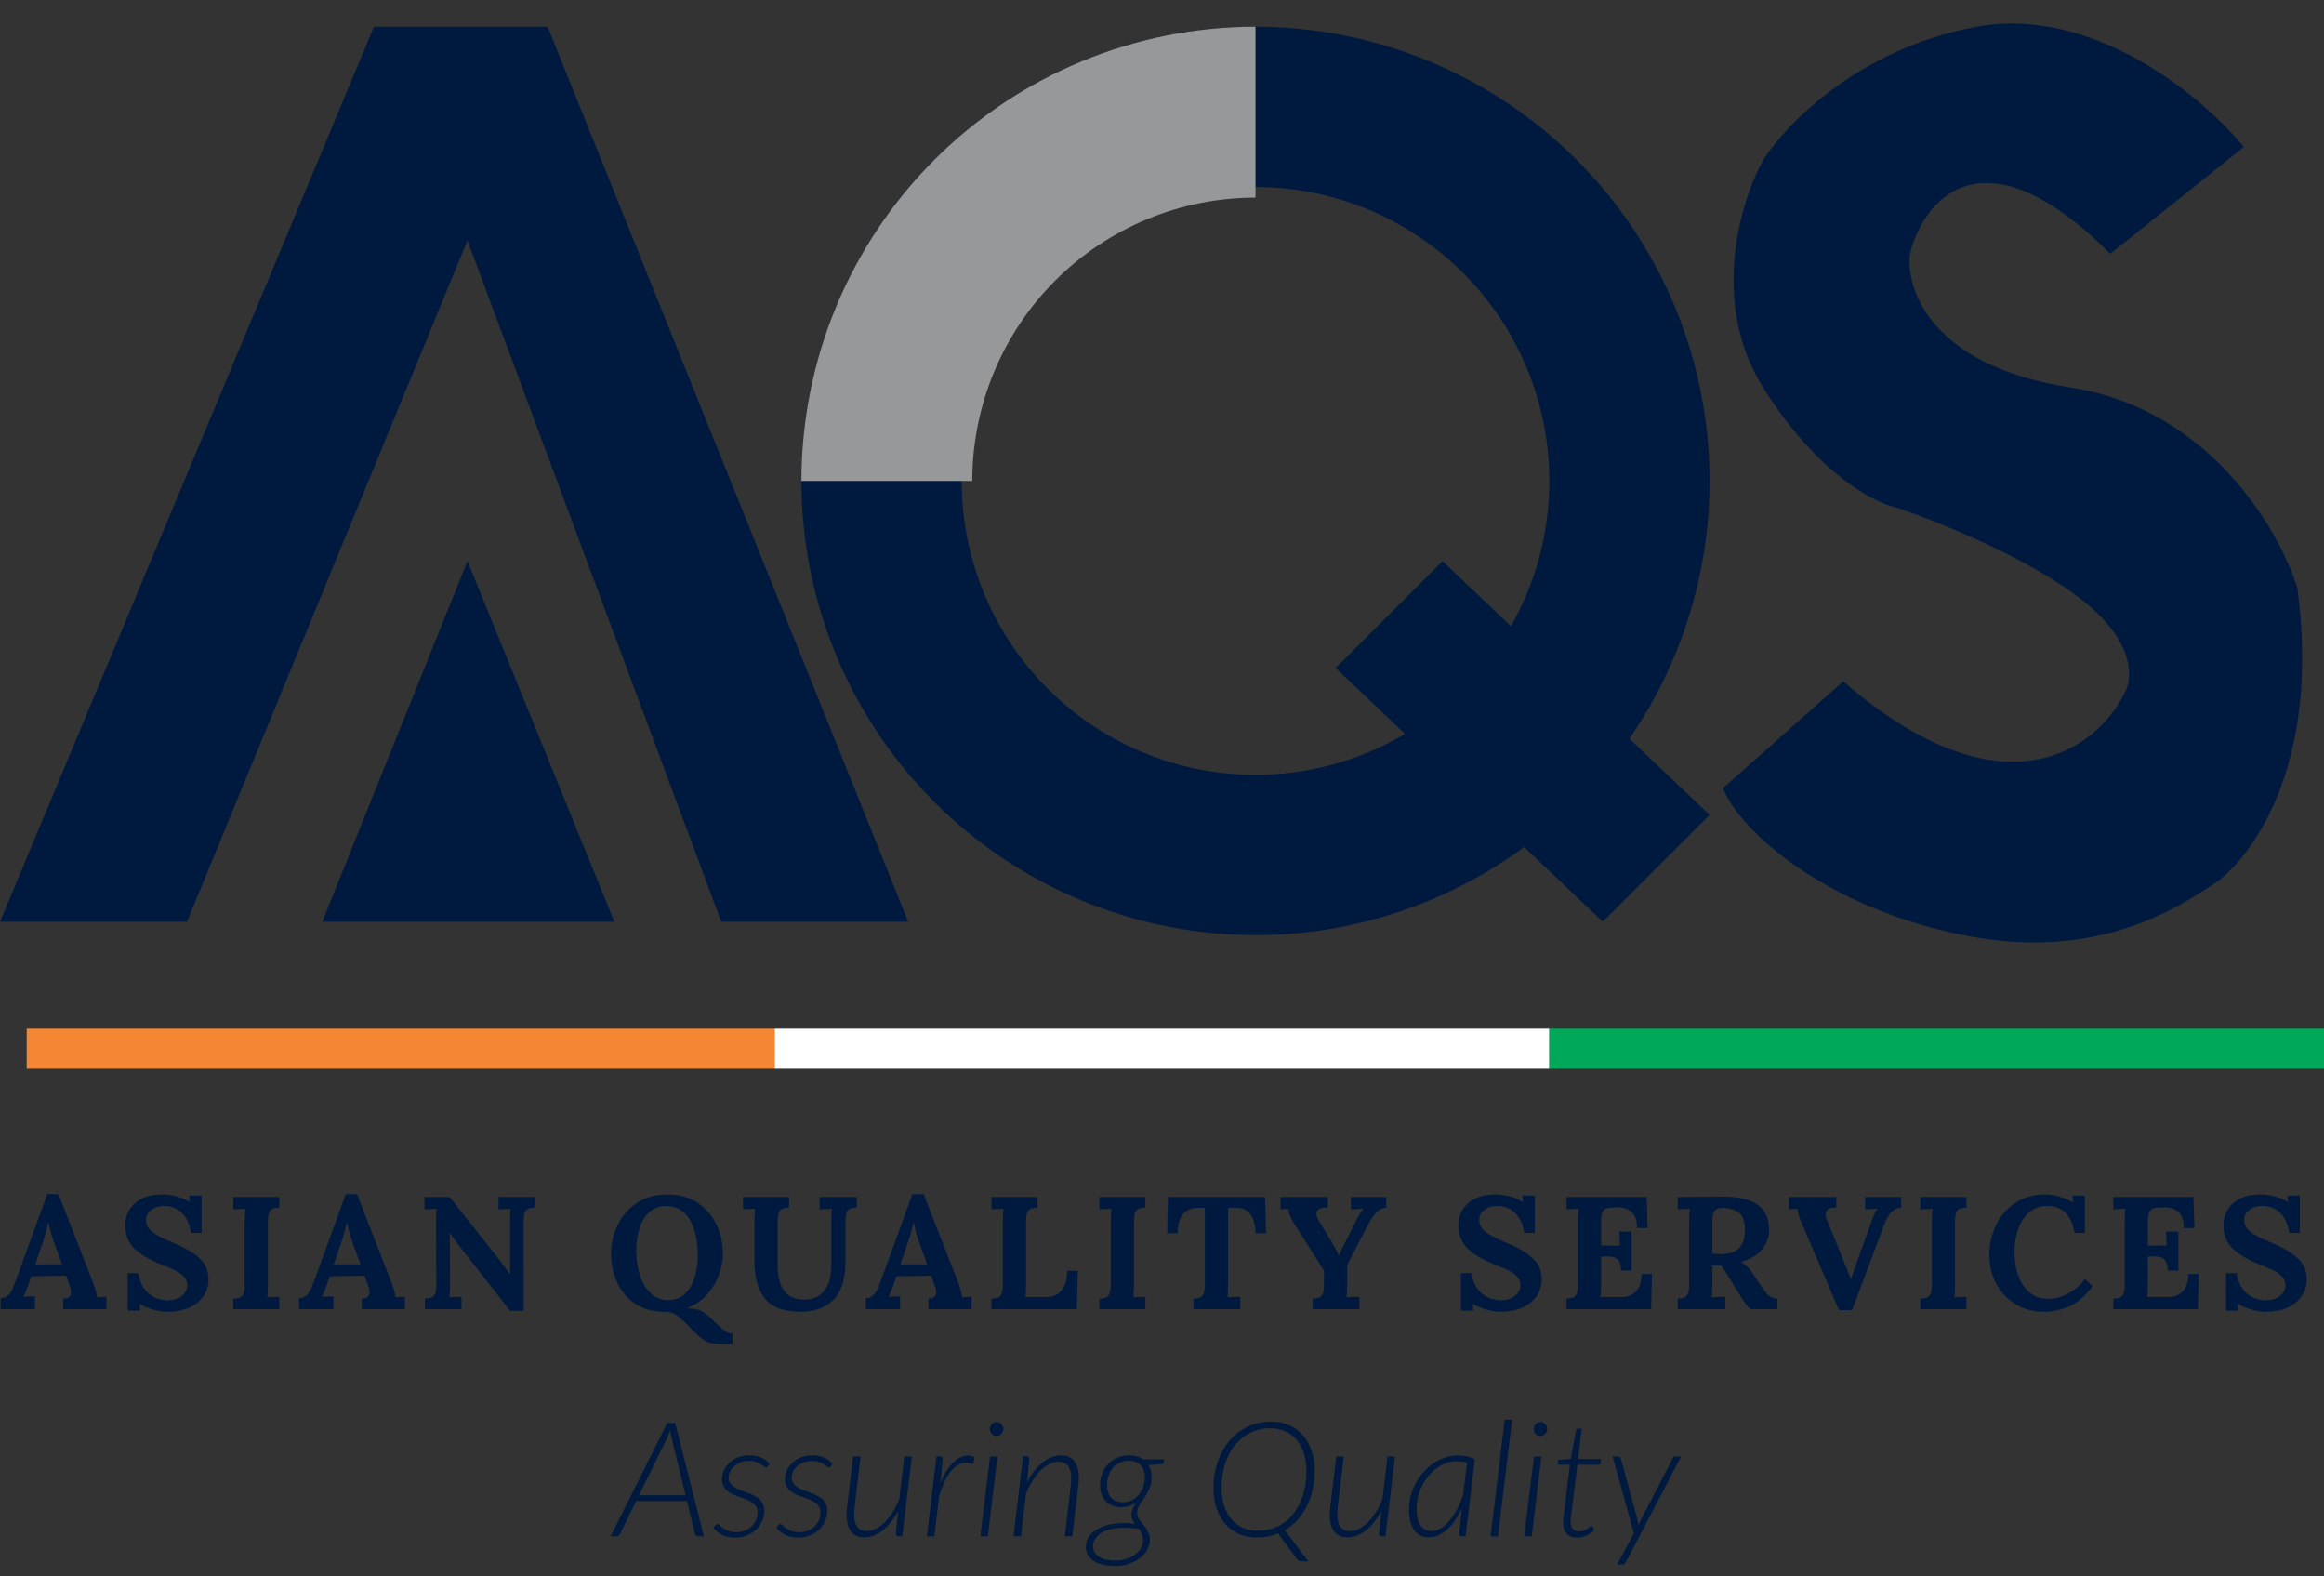 <svg width="87" height="59" viewBox="0 0 87 59" fill="none" xmlns="http://www.w3.org/2000/svg">
<rect x="0" y="0" width="87" height="59" fill="#333333" stroke="none"/>
<path d="M0.024 48.586C0.128 48.586 0.214 48.556 0.282 48.496C0.354 48.436 0.41 48.364 0.45 48.28C0.49 48.192 0.54 48.066 0.6 47.902L1.77 44.692H2.19L3.468 47.962C3.5 48.042 3.534 48.142 3.57 48.262C3.606 48.378 3.628 48.476 3.636 48.556C3.768 48.544 3.884 48.538 3.984 48.538V49H2.37V48.604C2.562 48.604 2.658 48.524 2.658 48.364C2.658 48.284 2.636 48.188 2.592 48.076L2.472 47.746L1.17 47.77L1.074 48.052C1.062 48.084 1.034 48.156 0.99 48.268C0.95 48.38 0.914 48.47 0.882 48.538C1.01 48.526 1.152 48.52 1.308 48.52V49H0.024V48.586ZM2.322 47.32L2.046 46.57C1.93 46.242 1.854 45.968 1.818 45.748H1.812C1.748 46.036 1.674 46.3 1.59 46.54L1.32 47.32H2.322ZM6.27 49.096C6.106 49.096 5.93 49.07 5.742 49.018C5.558 48.966 5.388 48.894 5.232 48.802H5.226L5.244 49.054H4.782V47.65H5.178C5.23 47.978 5.356 48.23 5.556 48.406C5.756 48.578 6 48.664 6.288 48.664C6.496 48.664 6.668 48.61 6.804 48.502C6.94 48.39 7.008 48.256 7.008 48.1C7.008 47.972 6.962 47.862 6.87 47.77C6.782 47.678 6.682 47.606 6.57 47.554C6.462 47.502 6.288 47.428 6.048 47.332C5.608 47.156 5.27 46.956 5.034 46.732C4.802 46.508 4.686 46.214 4.686 45.85C4.686 45.666 4.732 45.488 4.824 45.316C4.916 45.14 5.066 44.994 5.274 44.878C5.486 44.762 5.758 44.704 6.09 44.704C6.262 44.704 6.442 44.73 6.63 44.782C6.818 44.83 6.974 44.9 7.098 44.992H7.104L7.08 44.746H7.548V46.144H7.152C7.1 45.816 6.984 45.566 6.804 45.394C6.628 45.222 6.402 45.136 6.126 45.136C5.946 45.136 5.79 45.186 5.658 45.286C5.53 45.382 5.466 45.504 5.466 45.652C5.466 45.828 5.54 45.976 5.688 46.096C5.836 46.216 6.086 46.348 6.438 46.492C6.842 46.652 7.17 46.838 7.422 47.05C7.678 47.258 7.806 47.536 7.806 47.884C7.806 48.12 7.742 48.33 7.614 48.514C7.486 48.698 7.306 48.842 7.074 48.946C6.842 49.046 6.574 49.096 6.27 49.096ZM8.734 48.604C8.842 48.6 8.924 48.588 8.98 48.568C9.036 48.544 9.08 48.496 9.112 48.424C9.144 48.352 9.16 48.238 9.16 48.082V45.784C9.16 45.56 9.168 45.38 9.184 45.244L8.734 45.262V44.8H10.456V45.196C10.348 45.2 10.266 45.214 10.21 45.238C10.154 45.258 10.11 45.304 10.078 45.376C10.046 45.448 10.03 45.562 10.03 45.718V48.016C10.03 48.24 10.022 48.42 10.006 48.556C10.134 48.544 10.284 48.538 10.456 48.538V49H8.734V48.604ZM11.198 48.586C11.302 48.586 11.388 48.556 11.456 48.496C11.528 48.436 11.584 48.364 11.624 48.28C11.664 48.192 11.714 48.066 11.774 47.902L12.944 44.692H13.364L14.642 47.962C14.674 48.042 14.708 48.142 14.744 48.262C14.78 48.378 14.802 48.476 14.81 48.556C14.942 48.544 15.058 48.538 15.158 48.538V49H13.544V48.604C13.736 48.604 13.832 48.524 13.832 48.364C13.832 48.284 13.81 48.188 13.766 48.076L13.646 47.746L12.344 47.77L12.248 48.052C12.236 48.084 12.208 48.156 12.164 48.268C12.124 48.38 12.088 48.47 12.056 48.538C12.184 48.526 12.326 48.52 12.482 48.52V49H11.198V48.586ZM13.496 47.32L13.22 46.57C13.104 46.242 13.028 45.968 12.992 45.748H12.986C12.922 46.036 12.848 46.3 12.764 46.54L12.494 47.32H13.496ZM17.174 46.606C17.074 46.478 16.964 46.328 16.844 46.156H16.838L16.85 48.016C16.85 48.24 16.842 48.42 16.826 48.556C16.954 48.544 17.104 48.538 17.276 48.538V49H15.908V48.604C16.016 48.6 16.098 48.588 16.154 48.568C16.21 48.544 16.254 48.496 16.286 48.424C16.318 48.352 16.334 48.238 16.334 48.082L16.322 45.784C16.322 45.516 16.33 45.336 16.346 45.244L15.89 45.262V44.8H16.832L18.668 47.116C18.836 47.336 18.976 47.526 19.088 47.686H19.094V45.784C19.094 45.524 19.1 45.344 19.112 45.244L18.662 45.262V44.8H20.03V45.196C19.922 45.2 19.84 45.214 19.784 45.238C19.728 45.258 19.684 45.304 19.652 45.376C19.62 45.448 19.604 45.562 19.604 45.718V49.06H19.094L17.174 46.606ZM27.165 50.308C26.965 50.308 26.813 50.3 26.709 50.284C26.609 50.272 26.517 50.244 26.433 50.2C26.349 50.156 26.249 50.084 26.133 49.984C26.037 49.9 25.911 49.776 25.755 49.612C25.579 49.428 25.433 49.296 25.317 49.216C25.201 49.136 25.063 49.096 24.903 49.096C24.439 49.096 24.055 48.99 23.751 48.778C23.447 48.562 23.225 48.288 23.085 47.956C22.945 47.624 22.875 47.272 22.875 46.9C22.875 46.544 22.955 46.198 23.115 45.862C23.275 45.526 23.513 45.25 23.829 45.034C24.149 44.814 24.533 44.704 24.981 44.704C25.441 44.704 25.827 44.814 26.139 45.034C26.451 45.25 26.683 45.526 26.835 45.862C26.987 46.198 27.063 46.544 27.063 46.9C27.063 47.176 27.011 47.452 26.907 47.728C26.807 48 26.655 48.248 26.451 48.472C26.247 48.692 26.001 48.856 25.713 48.964V48.97C25.901 48.97 26.055 48.99 26.175 49.03C26.295 49.074 26.429 49.166 26.577 49.306L26.847 49.564C27.007 49.716 27.117 49.81 27.177 49.846C27.241 49.886 27.323 49.906 27.423 49.906V50.308H27.165ZM25.017 48.658C25.277 48.658 25.489 48.576 25.653 48.412C25.817 48.248 25.935 48.04 26.007 47.788C26.083 47.536 26.121 47.274 26.121 47.002C26.121 46.434 26.021 45.982 25.821 45.646C25.621 45.31 25.325 45.142 24.933 45.142C24.665 45.142 24.447 45.226 24.279 45.394C24.115 45.562 23.997 45.774 23.925 46.03C23.853 46.286 23.817 46.552 23.817 46.828C23.817 47.108 23.857 47.388 23.937 47.668C24.017 47.948 24.147 48.184 24.327 48.376C24.507 48.564 24.737 48.658 25.017 48.658ZM29.971 49.096C29.343 49.096 28.897 48.93 28.633 48.598C28.373 48.262 28.243 47.808 28.243 47.236V45.784C28.243 45.56 28.251 45.38 28.267 45.244L27.817 45.262V44.8H29.539V45.196C29.435 45.2 29.353 45.214 29.293 45.238C29.237 45.258 29.193 45.304 29.161 45.376C29.129 45.448 29.113 45.562 29.113 45.718V47.368C29.113 48.216 29.449 48.64 30.121 48.64C30.437 48.64 30.681 48.532 30.853 48.316C31.029 48.1 31.117 47.78 31.117 47.356V45.784C31.117 45.516 31.125 45.336 31.141 45.244L30.685 45.262V44.8H32.077V45.196C31.969 45.2 31.887 45.214 31.831 45.238C31.775 45.258 31.731 45.304 31.699 45.376C31.667 45.448 31.651 45.562 31.651 45.718V47.218C31.651 47.874 31.499 48.352 31.195 48.652C30.895 48.948 30.487 49.096 29.971 49.096ZM32.411 48.586C32.515 48.586 32.601 48.556 32.669 48.496C32.741 48.436 32.797 48.364 32.837 48.28C32.877 48.192 32.927 48.066 32.987 47.902L34.157 44.692H34.577L35.855 47.962C35.887 48.042 35.921 48.142 35.957 48.262C35.993 48.378 36.015 48.476 36.023 48.556C36.155 48.544 36.271 48.538 36.371 48.538V49H34.757V48.604C34.949 48.604 35.045 48.524 35.045 48.364C35.045 48.284 35.023 48.188 34.979 48.076L34.859 47.746L33.557 47.77L33.461 48.052C33.449 48.084 33.421 48.156 33.377 48.268C33.337 48.38 33.301 48.47 33.269 48.538C33.397 48.526 33.539 48.52 33.695 48.52V49H32.411V48.586ZM34.709 47.32L34.433 46.57C34.317 46.242 34.241 45.968 34.205 45.748H34.199C34.135 46.036 34.061 46.3 33.977 46.54L33.707 47.32H34.709ZM37.115 48.604C37.223 48.6 37.305 48.588 37.361 48.568C37.417 48.544 37.461 48.496 37.493 48.424C37.525 48.352 37.541 48.238 37.541 48.082V45.784C37.541 45.56 37.549 45.38 37.565 45.244L37.115 45.262V44.8H38.837V45.196C38.729 45.2 38.647 45.214 38.591 45.238C38.535 45.258 38.491 45.304 38.459 45.376C38.427 45.448 38.411 45.562 38.411 45.718V48.016C38.411 48.232 38.403 48.408 38.387 48.544H39.191C39.431 48.54 39.617 48.456 39.749 48.292C39.881 48.124 39.947 47.88 39.947 47.56H40.349L40.313 49H37.115V48.604ZM41.156 48.604C41.264 48.6 41.346 48.588 41.402 48.568C41.458 48.544 41.502 48.496 41.534 48.424C41.566 48.352 41.582 48.238 41.582 48.082V45.784C41.582 45.56 41.59 45.38 41.606 45.244L41.156 45.262V44.8H42.878V45.196C42.77 45.2 42.688 45.214 42.632 45.238C42.576 45.258 42.532 45.304 42.5 45.376C42.468 45.448 42.452 45.562 42.452 45.718V48.016C42.452 48.24 42.444 48.42 42.428 48.556C42.556 48.544 42.706 48.538 42.878 48.538V49H41.156V48.604ZM44.677 48.604C44.785 48.6 44.867 48.588 44.923 48.568C44.979 48.544 45.023 48.496 45.055 48.424C45.087 48.352 45.103 48.238 45.103 48.082V45.208H44.827C44.591 45.212 44.409 45.292 44.281 45.448C44.153 45.604 44.089 45.84 44.089 46.156H43.693L43.723 44.8H47.359L47.395 46.156H46.999C46.999 45.84 46.933 45.602 46.801 45.442C46.673 45.278 46.493 45.198 46.261 45.202H45.973V48.016C45.973 48.284 45.965 48.464 45.949 48.556C46.081 48.544 46.241 48.538 46.429 48.538V49H44.677V48.604ZM49.137 48.604C49.245 48.6 49.327 48.588 49.383 48.568C49.439 48.544 49.483 48.496 49.515 48.424C49.547 48.352 49.563 48.238 49.563 48.082V47.56L48.459 45.814C48.399 45.714 48.345 45.61 48.297 45.502C48.253 45.394 48.231 45.308 48.231 45.244L47.937 45.262V44.8H49.707V45.196C49.579 45.188 49.475 45.204 49.395 45.244C49.319 45.284 49.281 45.346 49.281 45.43C49.281 45.502 49.305 45.578 49.353 45.658L49.809 46.408C49.821 46.428 49.865 46.506 49.941 46.642C50.021 46.778 50.079 46.894 50.115 46.99H50.121C50.133 46.962 50.147 46.932 50.163 46.9C50.179 46.864 50.197 46.824 50.217 46.78C50.317 46.58 50.379 46.454 50.403 46.402L50.715 45.79C50.839 45.526 50.945 45.344 51.033 45.244V45.238L50.721 45.256L50.571 45.262V44.8H51.897V45.196C51.757 45.216 51.637 45.274 51.537 45.37C51.437 45.462 51.329 45.618 51.213 45.838L50.433 47.338V48.016C50.433 48.24 50.425 48.42 50.409 48.556C50.541 48.544 50.701 48.538 50.889 48.538V49H49.137V48.604ZM56.179 49.096C56.015 49.096 55.839 49.07 55.651 49.018C55.467 48.966 55.297 48.894 55.141 48.802H55.135L55.153 49.054H54.691V47.65H55.087C55.139 47.978 55.265 48.23 55.465 48.406C55.665 48.578 55.909 48.664 56.197 48.664C56.405 48.664 56.577 48.61 56.713 48.502C56.849 48.39 56.917 48.256 56.917 48.1C56.917 47.972 56.871 47.862 56.779 47.77C56.691 47.678 56.591 47.606 56.479 47.554C56.371 47.502 56.197 47.428 55.957 47.332C55.517 47.156 55.179 46.956 54.943 46.732C54.711 46.508 54.595 46.214 54.595 45.85C54.595 45.666 54.641 45.488 54.733 45.316C54.825 45.14 54.975 44.994 55.183 44.878C55.395 44.762 55.667 44.704 55.999 44.704C56.171 44.704 56.351 44.73 56.539 44.782C56.727 44.83 56.883 44.9 57.007 44.992H57.013L56.989 44.746H57.457V46.144H57.061C57.009 45.816 56.893 45.566 56.713 45.394C56.537 45.222 56.311 45.136 56.035 45.136C55.855 45.136 55.699 45.186 55.567 45.286C55.439 45.382 55.375 45.504 55.375 45.652C55.375 45.828 55.449 45.976 55.597 46.096C55.745 46.216 55.995 46.348 56.347 46.492C56.751 46.652 57.079 46.838 57.331 47.05C57.587 47.258 57.715 47.536 57.715 47.884C57.715 48.12 57.651 48.33 57.523 48.514C57.395 48.698 57.215 48.842 56.983 48.946C56.751 49.046 56.483 49.096 56.179 49.096ZM58.643 48.604C58.751 48.6 58.833 48.588 58.889 48.568C58.945 48.544 58.989 48.496 59.021 48.424C59.053 48.352 59.069 48.238 59.069 48.082V45.784C59.069 45.56 59.077 45.38 59.093 45.244L58.643 45.262V44.8H61.643L61.679 45.964H61.283C61.283 45.668 61.211 45.464 61.067 45.352C60.927 45.236 60.757 45.182 60.557 45.19L60.341 45.196C60.245 45.2 60.169 45.214 60.113 45.238C60.057 45.258 60.013 45.306 59.981 45.382C59.953 45.458 59.939 45.57 59.939 45.718V46.618H60.641C60.637 46.55 60.629 46.376 60.617 46.096H61.079V47.554H60.683C60.683 47.394 60.657 47.276 60.605 47.2C60.557 47.124 60.493 47.076 60.413 47.056C60.333 47.032 60.227 47.022 60.095 47.026L59.939 47.032V48.016C59.939 48.232 59.931 48.408 59.915 48.544H60.719C60.923 48.544 61.095 48.476 61.235 48.34C61.379 48.2 61.451 47.98 61.451 47.68H61.841L61.811 49H58.643V48.604ZM62.807 48.604C62.915 48.6 62.997 48.588 63.053 48.568C63.109 48.544 63.153 48.496 63.185 48.424C63.217 48.352 63.233 48.238 63.233 48.082V45.784C63.233 45.56 63.241 45.38 63.257 45.244L62.807 45.262V44.8L64.511 44.788C65.059 44.784 65.481 44.88 65.777 45.076C66.077 45.272 66.227 45.59 66.227 46.03C66.227 46.306 66.137 46.552 65.957 46.768C65.781 46.98 65.519 47.136 65.171 47.236V47.242C65.243 47.27 65.317 47.32 65.393 47.392C65.469 47.46 65.533 47.536 65.585 47.62L65.867 48.04C66.003 48.252 66.115 48.398 66.203 48.478C66.295 48.558 66.407 48.6 66.539 48.604V49H65.549C65.481 48.952 65.413 48.884 65.345 48.796C65.277 48.704 65.199 48.584 65.111 48.436L64.667 47.716C64.567 47.556 64.483 47.44 64.415 47.368H64.103V48.01C64.103 48.238 64.095 48.42 64.079 48.556C64.207 48.544 64.377 48.538 64.589 48.538V49H62.807V48.604ZM64.391 46.936C64.719 46.936 64.955 46.864 65.099 46.72C65.247 46.572 65.321 46.342 65.321 46.03C65.321 45.698 65.235 45.478 65.063 45.37C64.895 45.262 64.709 45.208 64.505 45.208C64.365 45.208 64.263 45.238 64.199 45.298C64.135 45.358 64.103 45.486 64.103 45.682V46.912C64.223 46.928 64.319 46.936 64.391 46.936ZM67.463 45.814C67.351 45.55 67.295 45.36 67.295 45.244L66.971 45.262V44.8H68.741V45.196C68.477 45.188 68.345 45.272 68.345 45.448C68.345 45.512 68.361 45.582 68.393 45.658L68.945 47.014C68.993 47.126 69.053 47.274 69.125 47.458C69.149 47.522 69.203 47.66 69.287 47.872H69.293L69.581 47.044L70.037 45.79C70.125 45.514 70.207 45.332 70.283 45.244V45.238L69.971 45.256L69.821 45.262V44.8H71.171V45.196C71.031 45.204 70.911 45.258 70.811 45.358C70.711 45.454 70.619 45.614 70.535 45.838L69.335 49.036H68.843L67.463 45.814ZM71.891 48.604C71.999 48.6 72.081 48.588 72.137 48.568C72.193 48.544 72.237 48.496 72.269 48.424C72.301 48.352 72.317 48.238 72.317 48.082V45.784C72.317 45.56 72.325 45.38 72.341 45.244L71.891 45.262V44.8H73.613V45.196C73.505 45.2 73.423 45.214 73.367 45.238C73.311 45.258 73.267 45.304 73.235 45.376C73.203 45.448 73.187 45.562 73.187 45.718V48.016C73.187 48.24 73.179 48.42 73.163 48.556C73.291 48.544 73.441 48.538 73.613 48.538V49H71.891V48.604ZM76.529 49.096C76.125 49.096 75.767 49.002 75.455 48.814C75.143 48.626 74.901 48.37 74.729 48.046C74.557 47.718 74.471 47.356 74.471 46.96C74.471 46.58 74.551 46.218 74.711 45.874C74.875 45.526 75.115 45.244 75.431 45.028C75.747 44.812 76.127 44.704 76.571 44.704C76.731 44.704 76.903 44.73 77.087 44.782C77.275 44.834 77.447 44.906 77.603 44.998H77.609L77.585 44.746H78.047V46.144H77.657C77.549 45.48 77.213 45.144 76.649 45.136C76.381 45.136 76.153 45.216 75.965 45.376C75.781 45.532 75.643 45.74 75.551 46C75.459 46.26 75.413 46.54 75.413 46.84C75.413 47.184 75.463 47.49 75.563 47.758C75.663 48.026 75.807 48.236 75.995 48.388C76.183 48.536 76.409 48.61 76.673 48.61C76.929 48.61 77.179 48.544 77.423 48.412C77.671 48.28 77.879 48.1 78.047 47.872L78.335 48.136C78.071 48.5 77.781 48.752 77.465 48.892C77.149 49.028 76.837 49.096 76.529 49.096ZM79.112 48.604C79.22 48.6 79.302 48.588 79.358 48.568C79.414 48.544 79.458 48.496 79.49 48.424C79.522 48.352 79.538 48.238 79.538 48.082V45.784C79.538 45.56 79.546 45.38 79.562 45.244L79.112 45.262V44.8H82.112L82.148 45.964H81.752C81.752 45.668 81.68 45.464 81.536 45.352C81.396 45.236 81.226 45.182 81.026 45.19L80.81 45.196C80.714 45.2 80.638 45.214 80.582 45.238C80.526 45.258 80.482 45.306 80.45 45.382C80.422 45.458 80.408 45.57 80.408 45.718V46.618H81.11C81.106 46.55 81.098 46.376 81.086 46.096H81.548V47.554H81.152C81.152 47.394 81.126 47.276 81.074 47.2C81.026 47.124 80.962 47.076 80.882 47.056C80.802 47.032 80.696 47.022 80.564 47.026L80.408 47.032V48.016C80.408 48.232 80.4 48.408 80.384 48.544H81.188C81.392 48.544 81.564 48.476 81.704 48.34C81.848 48.2 81.92 47.98 81.92 47.68H82.31L82.28 49H79.112V48.604ZM84.818 49.096C84.654 49.096 84.478 49.07 84.29 49.018C84.106 48.966 83.936 48.894 83.78 48.802H83.774L83.792 49.054H83.33V47.65H83.726C83.778 47.978 83.904 48.23 84.104 48.406C84.304 48.578 84.548 48.664 84.836 48.664C85.044 48.664 85.216 48.61 85.352 48.502C85.488 48.39 85.556 48.256 85.556 48.1C85.556 47.972 85.51 47.862 85.418 47.77C85.33 47.678 85.23 47.606 85.118 47.554C85.01 47.502 84.836 47.428 84.596 47.332C84.156 47.156 83.818 46.956 83.582 46.732C83.35 46.508 83.234 46.214 83.234 45.85C83.234 45.666 83.28 45.488 83.372 45.316C83.464 45.14 83.614 44.994 83.822 44.878C84.034 44.762 84.306 44.704 84.638 44.704C84.81 44.704 84.99 44.73 85.178 44.782C85.366 44.83 85.522 44.9 85.646 44.992H85.652L85.628 44.746H86.096V46.144H85.7C85.648 45.816 85.532 45.566 85.352 45.394C85.176 45.222 84.95 45.136 84.674 45.136C84.494 45.136 84.338 45.186 84.206 45.286C84.078 45.382 84.014 45.504 84.014 45.652C84.014 45.828 84.088 45.976 84.236 46.096C84.384 46.216 84.634 46.348 84.986 46.492C85.39 46.652 85.718 46.838 85.97 47.05C86.226 47.258 86.354 47.536 86.354 47.884C86.354 48.12 86.29 48.33 86.162 48.514C86.034 48.698 85.854 48.842 85.622 48.946C85.39 49.046 85.122 49.096 84.818 49.096Z" fill="#001A3F"/>
<path d="M25.664 55.961L25.139 53.801C25.131 53.765 25.123 53.726 25.115 53.684C25.107 53.64 25.099 53.593 25.091 53.543C25.071 53.593 25.051 53.64 25.031 53.684C25.013 53.726 24.996 53.766 24.98 53.804L23.924 55.961H25.664ZM26.351 57.5H26.12C26.092 57.5 26.07 57.493 26.054 57.479C26.038 57.463 26.027 57.444 26.021 57.422L25.718 56.18H23.816L23.207 57.422C23.197 57.444 23.181 57.463 23.159 57.479C23.137 57.493 23.113 57.5 23.087 57.5H22.859L24.977 53.255H25.274L26.351 57.5ZM28.741 54.881C28.725 54.909 28.703 54.923 28.675 54.923C28.655 54.923 28.63 54.911 28.6 54.887C28.572 54.861 28.533 54.833 28.483 54.803C28.435 54.771 28.374 54.743 28.3 54.719C28.226 54.693 28.134 54.68 28.024 54.68C27.922 54.68 27.825 54.697 27.733 54.731C27.643 54.765 27.564 54.811 27.496 54.869C27.43 54.925 27.377 54.991 27.337 55.067C27.299 55.141 27.28 55.22 27.28 55.304C27.28 55.386 27.299 55.455 27.337 55.511C27.375 55.567 27.425 55.616 27.487 55.658C27.551 55.698 27.622 55.733 27.7 55.763C27.78 55.793 27.862 55.823 27.946 55.853C28.03 55.883 28.111 55.917 28.189 55.955C28.269 55.991 28.34 56.035 28.402 56.087C28.466 56.139 28.517 56.203 28.555 56.279C28.593 56.353 28.612 56.443 28.612 56.549C28.612 56.677 28.586 56.801 28.534 56.921C28.484 57.041 28.411 57.148 28.315 57.242C28.221 57.334 28.107 57.408 27.973 57.464C27.841 57.52 27.693 57.548 27.529 57.548C27.337 57.548 27.175 57.515 27.043 57.449C26.913 57.381 26.801 57.293 26.707 57.185L26.779 57.083C26.801 57.051 26.828 57.035 26.86 57.035C26.88 57.035 26.905 57.051 26.935 57.083C26.965 57.115 27.006 57.151 27.058 57.191C27.11 57.229 27.177 57.264 27.259 57.296C27.341 57.328 27.444 57.344 27.568 57.344C27.688 57.344 27.796 57.325 27.892 57.287C27.99 57.247 28.073 57.193 28.141 57.125C28.211 57.057 28.265 56.979 28.303 56.891C28.341 56.801 28.36 56.706 28.36 56.606C28.36 56.518 28.341 56.444 28.303 56.384C28.265 56.324 28.214 56.273 28.15 56.231C28.088 56.187 28.017 56.15 27.937 56.12C27.859 56.09 27.778 56.061 27.694 56.033C27.61 56.003 27.528 55.971 27.448 55.937C27.37 55.901 27.299 55.858 27.235 55.808C27.173 55.758 27.123 55.697 27.085 55.625C27.047 55.553 27.028 55.465 27.028 55.361C27.028 55.245 27.053 55.134 27.103 55.028C27.153 54.92 27.223 54.825 27.313 54.743C27.403 54.659 27.51 54.593 27.634 54.545C27.76 54.495 27.897 54.47 28.045 54.47C28.213 54.47 28.358 54.496 28.48 54.548C28.604 54.6 28.714 54.678 28.81 54.782L28.741 54.881ZM31.097 54.881C31.081 54.909 31.059 54.923 31.031 54.923C31.011 54.923 30.986 54.911 30.956 54.887C30.928 54.861 30.889 54.833 30.839 54.803C30.791 54.771 30.73 54.743 30.656 54.719C30.582 54.693 30.49 54.68 30.38 54.68C30.278 54.68 30.181 54.697 30.089 54.731C29.999 54.765 29.92 54.811 29.852 54.869C29.786 54.925 29.733 54.991 29.693 55.067C29.655 55.141 29.636 55.22 29.636 55.304C29.636 55.386 29.655 55.455 29.693 55.511C29.731 55.567 29.781 55.616 29.843 55.658C29.907 55.698 29.978 55.733 30.056 55.763C30.136 55.793 30.218 55.823 30.302 55.853C30.386 55.883 30.467 55.917 30.545 55.955C30.625 55.991 30.696 56.035 30.758 56.087C30.822 56.139 30.873 56.203 30.911 56.279C30.949 56.353 30.968 56.443 30.968 56.549C30.968 56.677 30.942 56.801 30.89 56.921C30.84 57.041 30.767 57.148 30.671 57.242C30.577 57.334 30.463 57.408 30.329 57.464C30.197 57.52 30.049 57.548 29.885 57.548C29.693 57.548 29.531 57.515 29.399 57.449C29.269 57.381 29.157 57.293 29.063 57.185L29.135 57.083C29.157 57.051 29.184 57.035 29.216 57.035C29.236 57.035 29.261 57.051 29.291 57.083C29.321 57.115 29.362 57.151 29.414 57.191C29.466 57.229 29.533 57.264 29.615 57.296C29.697 57.328 29.8 57.344 29.924 57.344C30.044 57.344 30.152 57.325 30.248 57.287C30.346 57.247 30.429 57.193 30.497 57.125C30.567 57.057 30.621 56.979 30.659 56.891C30.697 56.801 30.716 56.706 30.716 56.606C30.716 56.518 30.697 56.444 30.659 56.384C30.621 56.324 30.57 56.273 30.506 56.231C30.444 56.187 30.373 56.15 30.293 56.12C30.215 56.09 30.134 56.061 30.05 56.033C29.966 56.003 29.884 55.971 29.804 55.937C29.726 55.901 29.655 55.858 29.591 55.808C29.529 55.758 29.479 55.697 29.441 55.625C29.403 55.553 29.384 55.465 29.384 55.361C29.384 55.245 29.409 55.134 29.459 55.028C29.509 54.92 29.579 54.825 29.669 54.743C29.759 54.659 29.866 54.593 29.99 54.545C30.116 54.495 30.253 54.47 30.401 54.47C30.569 54.47 30.714 54.496 30.836 54.548C30.96 54.6 31.07 54.678 31.166 54.782L31.097 54.881ZM34.136 54.515L33.776 57.5H33.644C33.606 57.5 33.578 57.49 33.56 57.47C33.544 57.45 33.536 57.423 33.536 57.389L33.626 56.54C33.544 56.698 33.454 56.839 33.356 56.963C33.258 57.087 33.154 57.192 33.044 57.278C32.936 57.362 32.823 57.427 32.705 57.473C32.589 57.517 32.473 57.539 32.357 57.539C32.101 57.539 31.918 57.441 31.808 57.245C31.698 57.047 31.665 56.77 31.709 56.414L31.934 54.515H32.216L31.991 56.414C31.957 56.7 31.976 56.92 32.048 57.074C32.12 57.226 32.255 57.302 32.453 57.302C32.563 57.302 32.674 57.274 32.786 57.218C32.9 57.162 33.01 57.082 33.116 56.978C33.222 56.872 33.322 56.746 33.416 56.6C33.51 56.452 33.593 56.286 33.665 56.102L33.854 54.515H34.136ZM35.205 55.499C35.287 55.303 35.376 55.133 35.472 54.989C35.57 54.845 35.673 54.731 35.781 54.647C35.891 54.563 36.005 54.511 36.123 54.491C36.241 54.471 36.361 54.485 36.483 54.533L36.432 54.8C36.296 54.748 36.167 54.736 36.045 54.764C35.923 54.79 35.808 54.854 35.7 54.956C35.594 55.056 35.495 55.192 35.403 55.364C35.313 55.536 35.232 55.74 35.16 55.976L34.977 57.5H34.698L35.058 54.506H35.187C35.257 54.506 35.292 54.542 35.292 54.614L35.205 55.499ZM37.342 54.515L36.979 57.5H36.7L37.063 54.515H37.342ZM37.561 53.486C37.561 53.522 37.553 53.556 37.537 53.588C37.523 53.618 37.504 53.645 37.48 53.669C37.456 53.693 37.428 53.712 37.396 53.726C37.366 53.74 37.335 53.747 37.303 53.747C37.269 53.747 37.237 53.74 37.207 53.726C37.177 53.712 37.151 53.693 37.129 53.669C37.107 53.645 37.089 53.618 37.075 53.588C37.061 53.556 37.054 53.522 37.054 53.486C37.054 53.45 37.061 53.416 37.075 53.384C37.089 53.352 37.107 53.324 37.129 53.3C37.153 53.274 37.18 53.254 37.21 53.24C37.24 53.226 37.272 53.219 37.306 53.219C37.338 53.219 37.369 53.226 37.399 53.24C37.431 53.254 37.459 53.273 37.483 53.297C37.507 53.321 37.526 53.35 37.54 53.384C37.554 53.416 37.561 53.45 37.561 53.486ZM38.448 55.475C38.528 55.317 38.617 55.176 38.715 55.052C38.815 54.926 38.92 54.82 39.03 54.734C39.14 54.648 39.253 54.583 39.369 54.539C39.485 54.493 39.602 54.47 39.72 54.47C39.848 54.47 39.957 54.495 40.047 54.545C40.139 54.595 40.212 54.668 40.266 54.764C40.322 54.86 40.358 54.978 40.374 55.118C40.392 55.256 40.39 55.414 40.368 55.592L40.143 57.5H39.861L40.086 55.592C40.12 55.308 40.101 55.09 40.029 54.938C39.957 54.786 39.822 54.71 39.624 54.71C39.512 54.71 39.399 54.739 39.285 54.797C39.173 54.853 39.063 54.934 38.955 55.04C38.849 55.144 38.749 55.271 38.655 55.421C38.561 55.569 38.478 55.736 38.406 55.922L38.223 57.5H37.941L38.298 54.506H38.427C38.497 54.506 38.532 54.542 38.532 54.614L38.448 55.475ZM42.043 56.225C42.171 56.225 42.285 56.198 42.385 56.144C42.487 56.09 42.572 56.02 42.64 55.934C42.71 55.846 42.763 55.747 42.799 55.637C42.837 55.525 42.856 55.413 42.856 55.301C42.856 55.093 42.8 54.937 42.688 54.833C42.578 54.727 42.431 54.674 42.247 54.674C42.117 54.674 42.002 54.7 41.902 54.752C41.802 54.802 41.718 54.869 41.65 54.953C41.582 55.037 41.53 55.134 41.494 55.244C41.458 55.352 41.44 55.463 41.44 55.577C41.44 55.789 41.494 55.95 41.602 56.06C41.71 56.17 41.857 56.225 42.043 56.225ZM42.628 57.221C42.34 57.179 42.089 57.168 41.875 57.188C41.661 57.208 41.483 57.25 41.341 57.314C41.201 57.378 41.096 57.459 41.026 57.557C40.956 57.655 40.92 57.759 40.918 57.869C40.918 57.955 40.937 58.031 40.975 58.097C41.015 58.165 41.071 58.221 41.143 58.265C41.215 58.311 41.302 58.346 41.404 58.37C41.506 58.394 41.619 58.406 41.743 58.406C41.901 58.406 42.044 58.385 42.172 58.343C42.3 58.301 42.409 58.245 42.499 58.175C42.591 58.105 42.662 58.025 42.712 57.935C42.762 57.845 42.787 57.752 42.787 57.656C42.789 57.558 42.774 57.474 42.742 57.404C42.71 57.334 42.671 57.27 42.625 57.212L42.628 57.221ZM43.579 54.62L43.57 54.716C43.566 54.736 43.558 54.754 43.546 54.77C43.534 54.784 43.514 54.793 43.486 54.797L43 54.836C43.036 54.898 43.064 54.967 43.084 55.043C43.104 55.117 43.114 55.2 43.114 55.292C43.112 55.402 43.097 55.502 43.069 55.592C43.043 55.682 43.01 55.765 42.97 55.841C42.93 55.915 42.886 55.985 42.838 56.051C42.792 56.115 42.749 56.178 42.709 56.24C42.669 56.302 42.636 56.365 42.61 56.429C42.584 56.493 42.571 56.561 42.571 56.633C42.569 56.689 42.58 56.741 42.604 56.789C42.628 56.837 42.658 56.885 42.694 56.933C42.73 56.981 42.768 57.029 42.808 57.077C42.85 57.125 42.889 57.177 42.925 57.233C42.961 57.289 42.99 57.35 43.012 57.416C43.036 57.482 43.048 57.556 43.048 57.638C43.046 57.764 43.013 57.885 42.949 58.001C42.887 58.119 42.798 58.223 42.682 58.313C42.566 58.403 42.426 58.475 42.262 58.529C42.1 58.583 41.919 58.61 41.719 58.61C41.561 58.61 41.416 58.594 41.284 58.562C41.154 58.53 41.041 58.483 40.945 58.421C40.851 58.361 40.778 58.287 40.726 58.199C40.674 58.111 40.648 58.011 40.648 57.899C40.65 57.731 40.701 57.585 40.801 57.461C40.903 57.337 41.038 57.238 41.206 57.164C41.376 57.088 41.571 57.039 41.791 57.017C42.011 56.995 42.241 57 42.481 57.032C42.447 56.986 42.418 56.937 42.394 56.885C42.37 56.833 42.358 56.775 42.358 56.711C42.358 56.641 42.37 56.57 42.394 56.498C42.418 56.426 42.464 56.339 42.532 56.237C42.452 56.293 42.366 56.336 42.274 56.366C42.182 56.396 42.082 56.411 41.974 56.411C41.86 56.411 41.754 56.393 41.656 56.357C41.558 56.321 41.474 56.268 41.404 56.198C41.334 56.126 41.279 56.039 41.239 55.937C41.199 55.833 41.179 55.713 41.179 55.577C41.179 55.439 41.203 55.304 41.251 55.172C41.301 55.038 41.372 54.919 41.464 54.815C41.558 54.711 41.673 54.628 41.809 54.566C41.945 54.502 42.1 54.47 42.274 54.47C42.48 54.47 42.656 54.52 42.802 54.62H43.579ZM45.732 55.694C45.732 55.94 45.764 56.162 45.828 56.36C45.892 56.556 45.983 56.723 46.101 56.861C46.219 56.999 46.361 57.106 46.527 57.182C46.693 57.256 46.879 57.293 47.085 57.293C47.349 57.293 47.592 57.242 47.814 57.14C48.036 57.036 48.228 56.887 48.39 56.693C48.552 56.499 48.678 56.265 48.768 55.991C48.86 55.715 48.906 55.404 48.906 55.058C48.906 54.812 48.874 54.591 48.81 54.395C48.748 54.197 48.658 54.029 48.54 53.891C48.422 53.751 48.279 53.644 48.111 53.57C47.945 53.494 47.759 53.456 47.553 53.456C47.293 53.456 47.052 53.508 46.83 53.612C46.608 53.716 46.415 53.865 46.251 54.059C46.089 54.253 45.962 54.488 45.87 54.764C45.778 55.04 45.732 55.35 45.732 55.694ZM47.847 57.392C47.725 57.442 47.598 57.48 47.466 57.506C47.334 57.532 47.196 57.545 47.052 57.545C46.804 57.545 46.58 57.501 46.38 57.413C46.18 57.323 46.009 57.197 45.867 57.035C45.727 56.873 45.619 56.679 45.543 56.453C45.467 56.227 45.429 55.977 45.429 55.703C45.429 55.331 45.484 54.992 45.594 54.686C45.704 54.378 45.855 54.115 46.047 53.897C46.241 53.677 46.469 53.507 46.731 53.387C46.995 53.267 47.28 53.207 47.586 53.207C47.836 53.207 48.061 53.252 48.261 53.342C48.463 53.43 48.634 53.555 48.774 53.717C48.916 53.879 49.025 54.074 49.101 54.302C49.177 54.528 49.215 54.778 49.215 55.052C49.215 55.308 49.188 55.549 49.134 55.775C49.082 56.001 49.007 56.208 48.909 56.396C48.813 56.584 48.696 56.752 48.558 56.9C48.422 57.048 48.27 57.171 48.102 57.269L48.972 58.436H48.738C48.66 58.436 48.601 58.412 48.561 58.364L47.847 57.392ZM52.224 54.515L51.864 57.5H51.732C51.694 57.5 51.666 57.49 51.648 57.47C51.632 57.45 51.624 57.423 51.624 57.389L51.714 56.54C51.632 56.698 51.542 56.839 51.444 56.963C51.346 57.087 51.242 57.192 51.132 57.278C51.024 57.362 50.911 57.427 50.793 57.473C50.677 57.517 50.561 57.539 50.445 57.539C50.189 57.539 50.006 57.441 49.896 57.245C49.786 57.047 49.753 56.77 49.797 56.414L50.022 54.515H50.304L50.079 56.414C50.045 56.7 50.064 56.92 50.136 57.074C50.208 57.226 50.343 57.302 50.541 57.302C50.651 57.302 50.762 57.274 50.874 57.218C50.988 57.162 51.098 57.082 51.204 56.978C51.31 56.872 51.41 56.746 51.504 56.6C51.598 56.452 51.681 56.286 51.753 56.102L51.942 54.515H52.224ZM54.919 54.749C54.859 54.727 54.797 54.712 54.733 54.704C54.669 54.694 54.604 54.689 54.538 54.689C54.338 54.689 54.147 54.738 53.965 54.836C53.783 54.934 53.623 55.065 53.485 55.229C53.347 55.393 53.237 55.581 53.155 55.793C53.073 56.005 53.032 56.225 53.032 56.453C53.032 56.721 53.077 56.93 53.167 57.08C53.259 57.228 53.401 57.302 53.593 57.302C53.707 57.302 53.819 57.27 53.929 57.206C54.039 57.142 54.144 57.052 54.244 56.936C54.346 56.82 54.441 56.681 54.529 56.519C54.617 56.355 54.696 56.174 54.766 55.976L54.919 54.749ZM54.724 56.462C54.648 56.622 54.564 56.769 54.472 56.903C54.382 57.035 54.285 57.148 54.181 57.242C54.077 57.336 53.968 57.409 53.854 57.461C53.74 57.513 53.622 57.539 53.5 57.539C53.376 57.539 53.266 57.515 53.17 57.467C53.076 57.417 52.997 57.347 52.933 57.257C52.871 57.167 52.824 57.058 52.792 56.93C52.76 56.802 52.744 56.658 52.744 56.498C52.744 56.324 52.766 56.154 52.81 55.988C52.856 55.82 52.919 55.661 52.999 55.511C53.079 55.361 53.175 55.223 53.287 55.097C53.399 54.971 53.523 54.862 53.659 54.77C53.795 54.678 53.94 54.606 54.094 54.554C54.248 54.502 54.407 54.476 54.571 54.476C54.689 54.476 54.8 54.487 54.904 54.509C55.01 54.529 55.113 54.565 55.213 54.617L54.862 57.5H54.724C54.684 57.5 54.657 57.489 54.643 57.467C54.629 57.445 54.622 57.42 54.622 57.392L54.724 56.462ZM55.801 57.5L56.329 53.135H56.608L56.077 57.5H55.801ZM57.703 54.515L57.34 57.5H57.061L57.424 54.515H57.703ZM57.922 53.486C57.922 53.522 57.914 53.556 57.898 53.588C57.884 53.618 57.865 53.645 57.841 53.669C57.817 53.693 57.789 53.712 57.757 53.726C57.727 53.74 57.696 53.747 57.664 53.747C57.63 53.747 57.598 53.74 57.568 53.726C57.538 53.712 57.512 53.693 57.49 53.669C57.468 53.645 57.45 53.618 57.436 53.588C57.422 53.556 57.415 53.522 57.415 53.486C57.415 53.45 57.422 53.416 57.436 53.384C57.45 53.352 57.468 53.324 57.49 53.3C57.514 53.274 57.541 53.254 57.571 53.24C57.601 53.226 57.633 53.219 57.667 53.219C57.699 53.219 57.73 53.226 57.76 53.24C57.792 53.254 57.82 53.273 57.844 53.297C57.868 53.321 57.887 53.35 57.901 53.384C57.915 53.416 57.922 53.45 57.922 53.486ZM58.516 56.999C58.516 56.987 58.516 56.972 58.516 56.954C58.518 56.936 58.52 56.909 58.522 56.873C58.526 56.837 58.531 56.791 58.537 56.735C58.543 56.677 58.552 56.604 58.564 56.516L58.768 54.821H58.375C58.355 54.821 58.339 54.815 58.327 54.803C58.315 54.791 58.311 54.774 58.315 54.752L58.33 54.641L58.801 54.605L58.999 53.537C59.003 53.519 59.012 53.503 59.026 53.489C59.04 53.475 59.057 53.468 59.077 53.468H59.215L59.074 54.608H59.938L59.914 54.821H59.05L58.843 56.507C58.833 56.589 58.824 56.656 58.816 56.708C58.81 56.76 58.805 56.803 58.801 56.837C58.799 56.869 58.797 56.893 58.795 56.909C58.795 56.925 58.795 56.937 58.795 56.945C58.795 57.075 58.825 57.169 58.885 57.227C58.947 57.285 59.026 57.314 59.122 57.314C59.188 57.314 59.246 57.304 59.296 57.284C59.348 57.262 59.393 57.239 59.431 57.215C59.469 57.189 59.5 57.166 59.524 57.146C59.548 57.124 59.566 57.113 59.578 57.113C59.598 57.113 59.613 57.123 59.623 57.143L59.677 57.269C59.597 57.353 59.5 57.421 59.386 57.473C59.272 57.523 59.158 57.548 59.044 57.548C58.88 57.548 58.751 57.503 58.657 57.413C58.565 57.323 58.518 57.185 58.516 56.999ZM62.934 54.515L60.861 58.472C60.833 58.528 60.792 58.556 60.738 58.556H60.537L61.167 57.386L60.366 54.515H60.588C60.616 54.515 60.637 54.522 60.651 54.536C60.665 54.548 60.674 54.565 60.678 54.587L61.308 56.909C61.316 56.939 61.321 56.969 61.323 56.999C61.327 57.029 61.331 57.059 61.335 57.089C61.347 57.059 61.36 57.029 61.374 56.999C61.388 56.969 61.402 56.939 61.416 56.909L62.619 54.578C62.629 54.556 62.643 54.54 62.661 54.53C62.679 54.52 62.697 54.515 62.715 54.515H62.934Z" fill="#001A3F"/>
<path d="M0 34.5H7L17.5 9L27 34.5H34L20.5 1H14L0 34.5Z" fill="#001A3F"/>
<circle cx="47" cy="18" r="14" stroke="#001A3F" stroke-width="6"/>
<path d="M47 1C44.767 1 42.557 1.44 40.494 2.294C38.432 3.148 36.558 4.401 34.979 5.979C33.401 7.558 32.148 9.432 31.294 11.494C30.44 13.557 30 15.768 30 18L36.397 18C36.397 16.608 36.671 15.229 37.204 13.942C37.737 12.656 38.518 11.487 39.502 10.502C40.487 9.518 41.656 8.737 42.942 8.204C44.229 7.671 45.608 7.397 47 7.397L47 1Z" fill="#96989A"/>
<path d="M54 21L50 25L60 34.5L64 30.5L54 21Z" fill="#001A3F"/>
<path d="M23 34.5L17.5 21L12.064 34.5H23Z" fill="#001A3F"/>
<path d="M84 5.5L79 9.5C74.2 4.7 72 7.5 71.5 9.5C71.333 10.833 72.3 13.7 77.5 14.5C82.7 15.3 85.333 19.833 86 22C87 29.5 83.588 32.608 83 33C81.5 34 78.5 36 73.5 35C68.401 33.98 65.167 31.167 64.5 29.5L69 25.5C75 30.7 78.5 28 79.5 26C79.833 25.5 80 24.1 78 22.5C76 20.9 72.5 19.5 71 19C70.167 18.833 68 17.7 66 14.5C64 11.3 65.167 7.5 66 6C66.833 4.667 69.6 1.8 74 1C78.4 0.2 82.5 3.667 84 5.5Z" fill="#001A3F"/>
<rect x="1" y="38.5" width="28" height="1.5" fill="#F58634"/>
<rect x="29" y="38.5" width="29" height="1.5" fill="white"/>
<rect x="58" y="38.5" width="29" height="1.5" fill="#00A859"/>
</svg>
